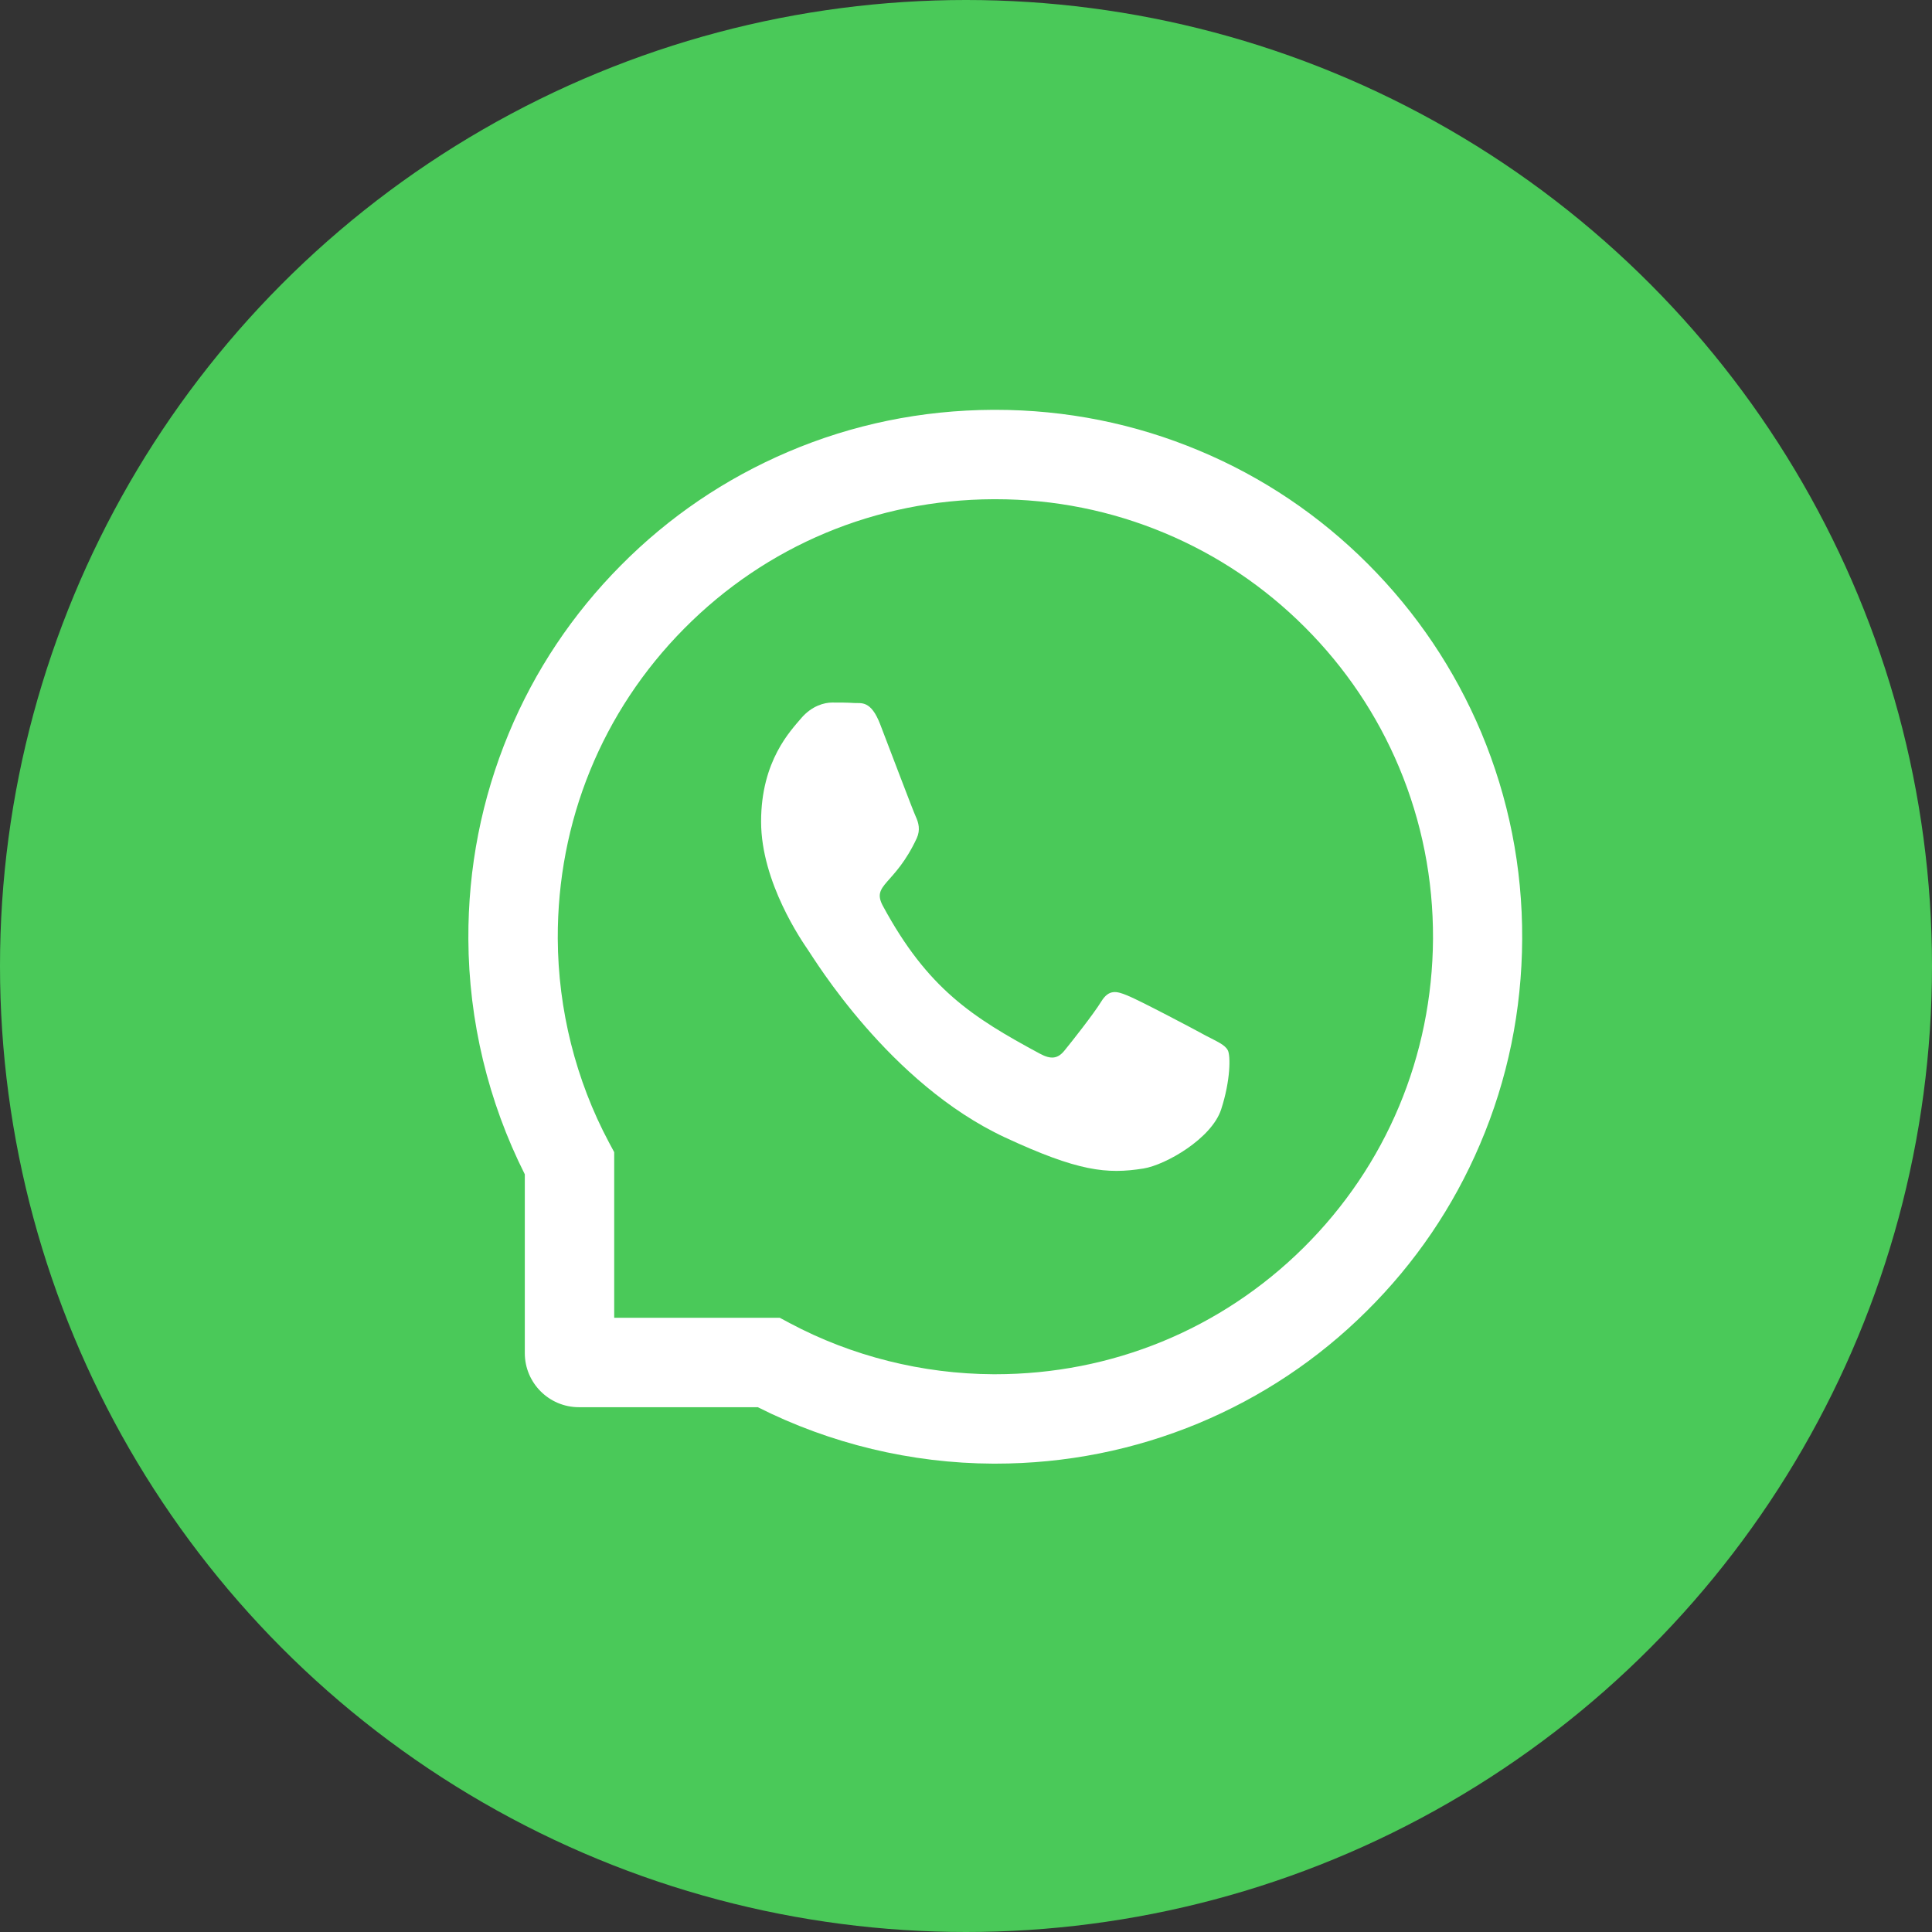 <?xml version="1.0" encoding="UTF-8"?> <svg xmlns="http://www.w3.org/2000/svg" width="33" height="33" viewBox="0 0 33 33" fill="none"><rect x="0" y="0" width="33" height="33" fill="#333333" stroke="none"/> <circle cx="16.5" cy="16.5" r="16.5" fill="#4AC959"></circle> <path d="M20.597 17.69C20.402 17.582 19.433 17.071 19.252 17.002C19.072 16.928 18.94 16.894 18.809 17.109C18.677 17.323 18.302 17.798 18.184 17.942C18.07 18.084 17.954 18.102 17.759 17.996C16.602 17.373 15.843 16.884 15.081 15.475C14.879 15.1 15.282 15.127 15.659 14.317C15.723 14.175 15.691 14.054 15.641 13.946C15.591 13.838 15.198 12.796 15.034 12.371C14.875 11.958 14.711 12.015 14.591 12.008C14.477 12 14.347 12 14.214 12C14.082 12 13.87 12.054 13.689 12.263C13.509 12.477 13 12.99 13 14.033C13 15.075 13.705 16.084 13.802 16.227C13.902 16.369 15.189 18.507 17.166 19.428C18.416 20.009 18.906 20.059 19.531 19.959C19.911 19.898 20.695 19.448 20.858 18.95C21.02 18.453 21.02 18.028 20.972 17.94C20.924 17.846 20.792 17.792 20.597 17.69Z" fill="white"></path> <path d="M25.301 12.512C24.847 11.434 24.196 10.465 23.366 9.634C22.537 8.804 21.568 8.151 20.488 7.699C19.383 7.235 18.209 7 17 7H16.96C15.742 7.006 14.563 7.247 13.454 7.721C12.383 8.179 11.423 8.83 10.602 9.66C9.78 10.489 9.135 11.454 8.689 12.529C8.227 13.642 7.994 14.825 8 16.042C8.006 17.436 8.34 18.82 8.964 20.058V23.112C8.964 23.622 9.378 24.036 9.888 24.036H12.944C14.181 24.66 15.566 24.994 16.96 25H17.002C18.205 25 19.372 24.767 20.471 24.311C21.546 23.863 22.512 23.22 23.34 22.398C24.17 21.577 24.823 20.616 25.279 19.546C25.753 18.437 25.994 17.258 26 16.04C26.006 14.817 25.769 13.63 25.301 12.512ZM22.265 21.312C20.857 22.706 18.989 23.473 17 23.473H16.966C15.755 23.467 14.551 23.166 13.488 22.599L13.32 22.509H10.491V19.68L10.401 19.512C9.834 18.449 9.533 17.245 9.527 16.034C9.519 14.031 10.284 12.151 11.688 10.735C13.091 9.318 14.965 8.535 16.968 8.527H17.002C18.006 8.527 18.981 8.722 19.899 9.107C20.795 9.483 21.598 10.023 22.289 10.714C22.979 11.404 23.521 12.209 23.897 13.105C24.286 14.033 24.481 15.018 24.477 16.034C24.465 18.035 23.68 19.909 22.265 21.312Z" fill="white"></path> </svg> 